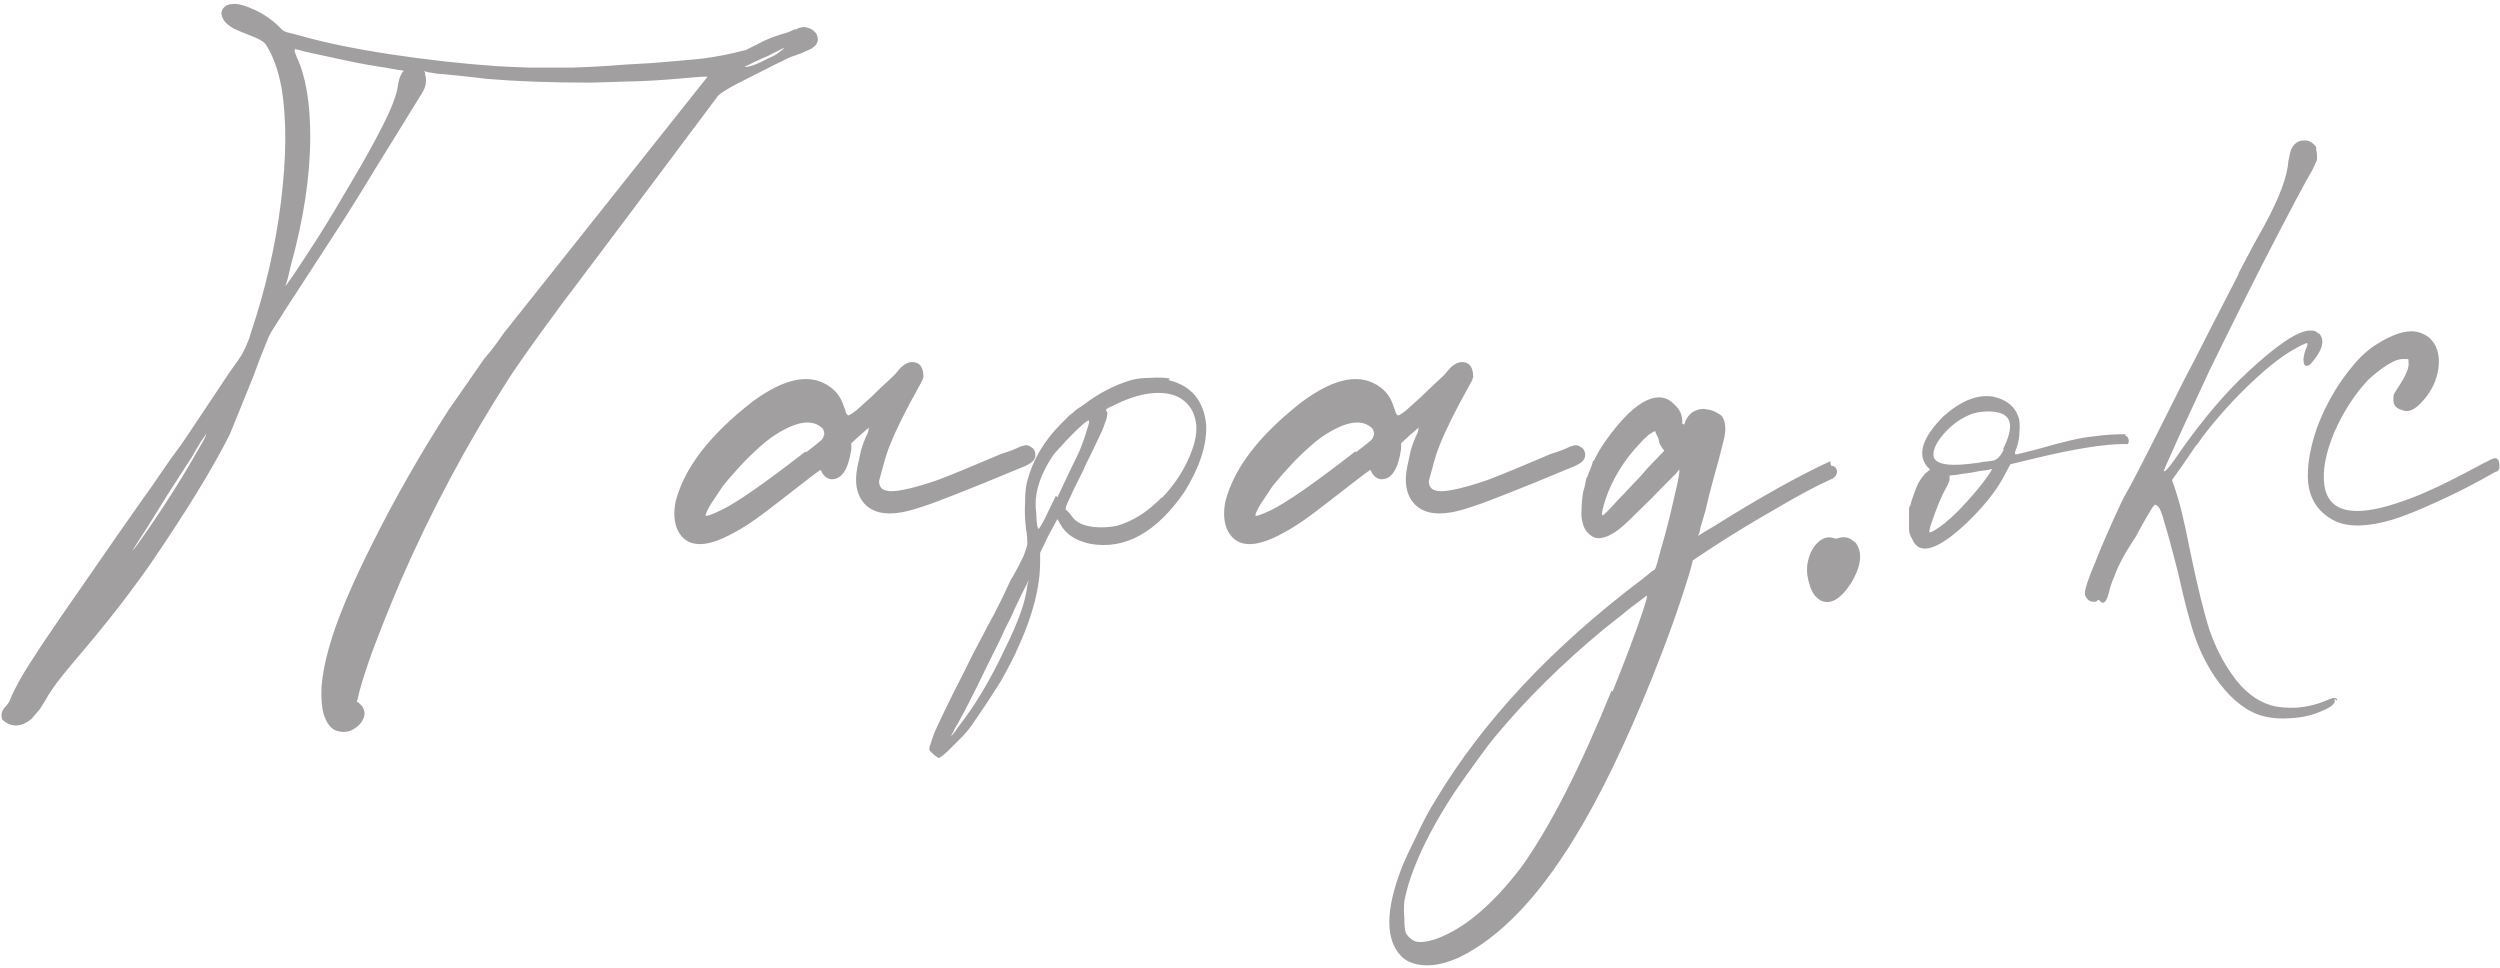 <?xml version="1.0" encoding="UTF-8"?> <svg xmlns="http://www.w3.org/2000/svg" width="832" height="322" viewBox="0 0 832 322" fill="none"><path d="M98 17C98.167 17.5 98.417 18.167 98.75 19C101.75 25.333 103.25 34.167 103.25 45.5C103.25 58.5 101.083 72.833 96.75 88.5C96.417 90 96.083 91.417 95.75 92.75C95.417 93.917 95.167 94.667 95 95C94.833 95.833 98.5 90.417 106 78.75C109.167 73.75 112.833 67.667 117 60.5C121.333 53.167 124.583 47.333 126.75 43C130.25 36.333 132.167 31.333 132.5 28C132.833 26.167 133.25 25 133.75 24.5H133.5L134.25 23.75V23.5L132.5 23.25C131.333 23.083 129.917 22.833 128.25 22.5C124.583 22 120 21.167 114.5 20C109.167 18.833 104.917 17.917 101.75 17.25C100.583 16.917 99.667 16.667 99 16.5C98.667 16.5 98.417 16.417 98.25 16.25L98 17ZM259.5 17.25C259.833 16.917 260.167 16.667 260.5 16.5L261 16C261.333 15.833 261.083 15.917 260.25 16.25C259.583 16.583 258.583 17.083 257.25 17.75C256.083 18.417 254.833 19 253.5 19.5C252.333 20 250.417 20.917 247.75 22.25C248.75 22.417 250.5 21.917 253 20.75L255.5 19.5C257.167 18.833 258.5 18.083 259.5 17.25ZM63.75 153.5C65.25 150.833 66.5 148.667 67.5 147C68.5 145.167 68.833 144.333 68.5 144.5C68.5 144.667 68 145.417 67 146.75C66.167 148.083 65.083 149.917 63.75 152.25C61.417 155.917 58.833 159.917 56 164.25C53.333 168.583 51 172.333 49 175.5C42.5 185.5 42.583 185.75 49.25 176.25C54.75 168.25 59.583 160.667 63.75 153.5ZM262.25 10.75C263.083 10.417 263.833 10.083 264.5 9.75H265.25V9.5H265.5C265.667 9.333 265.917 9.25 266.25 9.25C266.75 9.083 267.167 9 267.5 9C268 9 268.417 9.083 268.75 9.25C269.583 9.417 270.25 9.75 270.75 10.25C271.417 10.75 271.833 11.333 272 12C272.667 14.167 271.417 15.833 268.25 17C267.25 17.5 266 18 264.5 18.5L263 19C260.833 20 256.333 22.25 249.5 25.75C242.667 29.083 239 31.333 238.5 32.5C214.333 64.833 198.583 85.833 191.25 95.5C189.917 97.167 186.333 102 180.5 110C174.833 117.833 171 123.333 169 126.5C155.333 147.833 143.417 170.167 133.25 193.5C129.583 202.167 126.417 210.083 123.75 217.25C121.25 224.25 119.667 229.417 119 232.75C118.833 233.083 118.75 233.333 118.75 233.5C118.917 233.667 119.083 233.75 119.25 233.75L120.5 235C121.5 236.5 121.583 238 120.75 239.5C120.083 241 118.667 242.25 116.5 243.25C114.833 243.75 113.167 243.667 111.5 243C109.833 242.167 108.583 240.417 107.75 237.75C107.083 235.583 106.833 232.5 107 228.5C107.333 224.5 108.167 220.167 109.5 215.5C112 206.5 116.917 194.75 124.25 180.25C131.583 165.583 139.917 151 149.25 136.5C150.083 135.333 154.083 129.583 161.25 119.25L161.5 119C162.167 118.167 162.917 117.25 163.75 116.25C164.917 114.75 166.25 112.917 167.75 110.75L235.5 25.5C234 25.5 232.417 25.583 230.75 25.75C223.583 26.417 217.75 26.833 213.25 27C208.75 27.167 203.167 27.333 196.5 27.5C183.5 27.5 172 27.083 162 26.25C159.5 25.917 156.583 25.583 153.25 25.25C150.25 24.917 147.583 24.667 145.25 24.5C143.083 24.167 141.833 23.917 141.5 23.75C141.333 23.583 141.25 23.583 141.25 23.75C141.25 23.75 141.333 24 141.5 24.5V25C141.667 25.333 141.75 25.667 141.75 26C141.75 26.333 141.75 26.667 141.75 27C141.75 27.667 141.667 28.25 141.5 28.75C141.333 29.25 141.083 29.833 140.75 30.5C138.917 33.5 136.5 37.417 133.5 42.25C130.5 47.083 127.667 51.667 125 56C122.333 60.333 120.5 63.333 119.5 65C117.167 68.833 113.333 74.833 108 83C102.833 91 98.333 97.917 94.5 103.75C94.167 104.25 93.917 104.667 93.75 105C92.25 107.333 91.083 109.167 90.25 110.5C89.583 111.667 89.083 112.75 88.75 113.75C88.25 115.083 87.417 117.167 86.25 120C85.25 122.833 84.167 125.667 83 128.5C81.833 131.333 79.667 136.667 76.5 144.5C70.833 155.833 61.833 170.5 49.5 188.5C45 194.833 40.75 200.5 36.75 205.5C32.917 210.333 28.5 215.667 23.5 221.5C20 225.667 17.5 229 16 231.5C15.167 233 14.25 234.5 13.25 236C12.083 237.333 11.167 238.417 10.5 239.25C7 242.083 3.75 242.167 0.75 239.5C0.583 239 0.5 238.5 0.5 238C0.5 237 0.917 236.083 1.75 235.25C2.583 234.417 3.167 233.5 3.5 232.5C4.167 230.833 5.25 228.667 6.75 226C8.25 223.333 10.667 219.5 14 214.5C17.333 209.5 22.083 202.583 28.25 193.75C31.75 188.75 35.5 183.333 39.5 177.5L47.75 165.75C49.583 163.25 51.333 160.75 53 158.25C55.833 154.083 57.833 151.25 59 149.75C59.833 148.75 63.333 143.583 69.5 134.25C72.5 129.75 74.833 126.25 76.5 123.75C78.333 121.25 79.667 119.333 80.5 118C81.333 116.5 81.917 115.25 82.25 114.25C82.75 113.25 83.167 112.083 83.5 110.75C88.333 96.417 91.667 81.917 93.5 67.25C95.333 52.417 95.417 39.833 93.75 29.5C92.583 23.167 90.75 18.167 88.25 14.5C87.75 14 87.167 13.583 86.5 13.25C86 12.917 85.083 12.5 83.75 12C81.583 11.167 79.583 10.333 77.75 9.5C76.083 8.5 75 7.583 74.5 6.75C73.167 4.583 73.5 2.917 75.5 1.75C77.5 0.917 80.167 1.25 83.5 2.75C86.833 4.083 89.833 6 92.5 8.5C93.167 9.167 93.667 9.667 94 10C94.5 10.333 95 10.583 95.5 10.75C96.167 10.917 97.167 11.167 98.5 11.5C107.167 14 117.5 16.167 129.5 18C141.5 19.833 153.333 21.167 165 22C167.667 22.167 171.417 22.333 176.25 22.5C181.083 22.5 185.833 22.5 190.5 22.5C195.167 22.333 198.667 22.167 201 22C205.167 21.667 210.417 21.333 216.75 21C223.083 20.5 228.75 20 233.75 19.5C238.75 18.833 243.417 17.917 247.75 16.75C248.083 16.75 248.333 16.667 248.5 16.5C248.833 16.333 250.167 15.667 252.5 14.5C254.833 13.167 258.083 11.917 262.25 10.75ZM339.824 148.5H340.074C341.241 148 342.241 148.083 343.074 148.75C344.074 149.25 344.574 150.167 344.574 151.5C344.574 152.667 343.824 153.667 342.324 154.5C341.491 155 340.574 155.417 339.574 155.75C330.408 159.583 323.241 162.5 318.074 164.5C313.074 166.5 309.241 167.917 306.574 168.75C304.074 169.583 301.908 170.167 300.074 170.5C294.408 171.5 290.241 170.5 287.574 167.5C285.074 164.667 284.324 160.667 285.324 155.5C285.658 153.833 286.074 151.917 286.574 149.75C287.241 147.583 287.991 145.667 288.824 144C288.991 143.5 289.074 143.083 289.074 142.75C289.241 142.417 289.324 142.25 289.324 142.25C289.324 142.25 288.991 142.5 288.324 143C287.824 143.5 287.158 144.083 286.324 144.75L283.324 147.5V149.5C282.324 156.167 280.158 159.5 276.824 159.5C276.158 159.5 275.491 159.25 274.824 158.75C274.158 158.25 273.658 157.583 273.324 156.75C273.324 156.583 273.241 156.5 273.074 156.5C273.074 156.333 272.991 156.333 272.824 156.5C272.658 156.667 272.324 156.917 271.824 157.25C271.324 157.583 270.658 158.083 269.824 158.75C268.991 159.417 267.908 160.25 266.574 161.25C261.241 165.417 256.908 168.75 253.574 171.25C250.241 173.75 247.158 175.75 244.324 177.25C234.491 182.75 228.158 182.333 225.324 176C224.324 173.5 224.158 170.5 224.824 167C227.658 155.833 236.158 144.75 250.324 133.75C261.324 125.583 270.074 124 276.574 129C278.574 130.5 279.991 132.583 280.824 135.25C281.158 136.083 281.408 136.833 281.574 137.5C281.908 138 282.158 138.25 282.324 138.25C282.658 138.25 283.574 137.667 285.074 136.5C286.574 135.167 288.241 133.667 290.074 132C291.908 130.167 293.658 128.5 295.324 127C296.991 125.5 298.074 124.417 298.574 123.75C300.241 121.583 301.908 120.5 303.574 120.5C306.074 120.5 307.324 122.167 307.324 125.5C307.158 126.167 306.824 126.917 306.324 127.75C305.991 128.417 305.491 129.333 304.824 130.5C303.491 132.833 301.991 135.667 300.324 139C298.658 142.333 297.324 145.25 296.324 147.75C295.491 149.75 294.741 152 294.074 154.5C293.408 156.833 292.908 158.667 292.574 160C292.408 163.167 295.074 164.167 300.574 163C303.408 162.5 307.241 161.417 312.074 159.75C316.908 157.917 323.991 155 333.324 151C335.658 150.333 337.824 149.5 339.824 148.5ZM268.074 150.25L268.324 150.5C269.824 149.333 270.991 148.417 271.824 147.75C272.658 147.083 273.241 146.583 273.574 146.25C273.908 145.75 274.074 145.417 274.074 145.25C274.241 144.917 274.324 144.667 274.324 144.5C274.324 144 274.241 143.583 274.074 143.25C274.074 142.917 273.741 142.5 273.074 142C269.574 139.333 264.158 140.5 256.824 145.5C254.491 147.167 251.658 149.667 248.324 153C245.158 156.333 242.574 159.25 240.574 161.75C239.241 163.75 237.908 165.75 236.574 167.75C235.408 169.75 234.824 171 234.824 171.5C234.824 172 236.574 171.417 240.074 169.75C245.241 167.25 254.574 160.75 268.074 150.25ZM389.404 126L388.904 126.5C396.404 128.333 400.571 133.25 401.404 141.25C401.738 147.917 399.321 155.417 394.154 163.75C384.821 177.25 374.404 183 362.904 181C358.071 180 354.738 177.833 352.904 174.5L351.904 172.75L348.904 178.25L346.154 184V187C346.154 195.167 343.821 204.417 339.154 214.75C337.654 218.25 335.571 222.333 332.904 227C330.071 231.5 327.154 235.917 324.154 240.25C323.321 241.583 322.071 243.167 320.404 245C318.571 246.833 316.904 248.5 315.404 250C313.738 251.5 312.738 252.25 312.404 252.25C312.238 252.25 311.988 252.083 311.654 251.75C311.321 251.583 310.988 251.333 310.654 251C310.488 250.833 310.404 250.75 310.404 250.75C309.904 250.417 309.571 250.083 309.404 249.75C309.238 249.583 309.238 249.167 309.404 248.5C309.404 248.333 309.488 248.083 309.654 247.75C309.988 246.583 310.404 245.333 310.904 244C311.404 242.833 312.571 240.333 314.404 236.5C316.238 232.667 318.321 228.5 320.654 224C322.821 219.5 324.821 215.583 326.654 212.25C327.654 210.25 329.071 207.583 330.904 204.25C332.738 200.75 334.404 197.333 335.904 194C336.238 193.167 336.654 192.417 337.154 191.75C338.821 188.75 339.988 186.5 340.654 185C341.321 183.333 341.738 182 341.904 181C341.904 180 341.821 178.667 341.654 177C341.488 176.5 341.404 176 341.404 175.5C341.071 172.667 340.988 169.833 341.154 167C341.154 164 341.404 161.667 341.904 160C343.738 153 347.488 146.667 353.154 141L356.154 138C356.154 138 356.404 137.833 356.904 137.5C357.404 137 357.988 136.5 358.654 136C359.488 135.5 360.238 135 360.904 134.5C365.738 130.833 370.904 128.167 376.404 126.5C378.238 126 380.404 125.75 382.904 125.75C385.571 125.583 387.738 125.667 389.404 126ZM341.904 194.75L342.404 193L339.404 199C338.571 200.667 337.571 202.833 336.404 205.5C335.071 208 333.904 210.417 332.904 212.75C330.238 218.083 327.571 223.5 324.904 229C322.238 234.333 320.154 238.333 318.654 241C317.988 242 317.488 242.917 317.154 243.75C316.654 244.583 316.404 245 316.404 245C316.404 245 316.488 244.917 316.654 244.75C316.821 244.75 317.071 244.5 317.404 244C317.738 243.667 318.154 243.083 318.654 242.25C324.321 235.083 329.571 226.333 334.404 216C338.904 207 341.404 199.917 341.904 194.75ZM351.404 165L351.904 165.5C353.404 162.333 354.821 159.333 356.154 156.5C357.654 153.5 358.738 151.25 359.404 149.75C360.404 147.25 361.154 145.083 361.654 143.25C362.321 141.417 362.571 140.333 362.404 140C362.238 139.833 361.654 140.167 360.654 141C359.654 141.833 358.488 142.917 357.154 144.25C355.821 145.583 354.488 147 353.154 148.5C351.821 149.833 350.821 151 350.154 152C346.488 157.667 344.654 162.917 344.654 167.75C344.654 168.75 344.738 169.917 344.904 171.25C344.904 172.583 344.988 173.75 345.154 174.75C345.321 175.583 345.488 176 345.654 176C345.821 176 346.488 174.917 347.654 172.75C348.654 170.583 349.904 168 351.404 165ZM386.654 165.5V165.75C390.321 161.917 393.154 157.833 395.154 153.5C397.321 149 398.321 145.083 398.154 141.75C397.654 136.583 395.154 133.167 390.654 131.5C385.154 129.833 378.404 131 370.404 135C369.238 135.5 368.488 135.917 368.154 136.25C367.988 136.417 368.071 136.667 368.404 137C368.571 137.333 368.571 137.833 368.404 138.5C368.404 139 368.154 139.833 367.654 141C367.321 142.167 366.571 143.917 365.404 146.25C364.404 148.417 362.988 151.333 361.154 155C360.988 155.333 360.821 155.75 360.654 156.25C359.488 158.583 358.488 160.583 357.654 162.25C356.988 163.75 356.404 165 355.904 166C355.404 167 355.071 167.75 354.904 168.25C354.738 168.75 354.654 169.167 354.654 169.5C354.654 169.667 354.738 169.75 354.904 169.75C355.071 169.917 355.321 170.167 355.654 170.5C355.988 170.833 356.321 171.25 356.654 171.75C357.821 173.417 359.571 174.5 361.904 175C363.238 175.333 364.738 175.5 366.404 175.5C368.238 175.5 369.988 175.333 371.654 175C376.988 173.5 381.988 170.333 386.654 165.5ZM522.783 148.5H523.033C524.2 148 525.2 148.083 526.033 148.75C527.033 149.25 527.533 150.167 527.533 151.5C527.533 152.667 526.783 153.667 525.283 154.5C524.45 155 523.533 155.417 522.533 155.75C513.367 159.583 506.2 162.5 501.033 164.5C496.033 166.5 492.2 167.917 489.533 168.75C487.033 169.583 484.867 170.167 483.033 170.5C477.367 171.5 473.2 170.5 470.533 167.5C468.033 164.667 467.283 160.667 468.283 155.5C468.617 153.833 469.033 151.917 469.533 149.75C470.2 147.583 470.95 145.667 471.783 144C471.95 143.5 472.033 143.083 472.033 142.75C472.2 142.417 472.283 142.25 472.283 142.25C472.283 142.25 471.95 142.5 471.283 143C470.783 143.5 470.117 144.083 469.283 144.75L466.283 147.5V149.5C465.283 156.167 463.117 159.5 459.783 159.5C459.117 159.5 458.45 159.25 457.783 158.75C457.117 158.25 456.617 157.583 456.283 156.75C456.283 156.583 456.2 156.5 456.033 156.5C456.033 156.333 455.95 156.333 455.783 156.5C455.617 156.667 455.283 156.917 454.783 157.25C454.283 157.583 453.617 158.083 452.783 158.75C451.95 159.417 450.867 160.25 449.533 161.25C444.2 165.417 439.867 168.75 436.533 171.25C433.2 173.75 430.117 175.75 427.283 177.25C417.45 182.75 411.117 182.333 408.283 176C407.283 173.5 407.117 170.5 407.783 167C410.617 155.833 419.117 144.75 433.283 133.75C444.283 125.583 453.033 124 459.533 129C461.533 130.5 462.95 132.583 463.783 135.25C464.117 136.083 464.367 136.833 464.533 137.5C464.867 138 465.117 138.25 465.283 138.25C465.617 138.25 466.533 137.667 468.033 136.5C469.533 135.167 471.2 133.667 473.033 132C474.867 130.167 476.617 128.5 478.283 127C479.95 125.5 481.033 124.417 481.533 123.75C483.2 121.583 484.867 120.5 486.533 120.5C489.033 120.5 490.283 122.167 490.283 125.5C490.117 126.167 489.783 126.917 489.283 127.75C488.95 128.417 488.45 129.333 487.783 130.5C486.45 132.833 484.95 135.667 483.283 139C481.617 142.333 480.283 145.25 479.283 147.75C478.45 149.75 477.7 152 477.033 154.5C476.367 156.833 475.867 158.667 475.533 160C475.367 163.167 478.033 164.167 483.533 163C486.367 162.5 490.2 161.417 495.033 159.75C499.867 157.917 506.95 155 516.283 151C518.617 150.333 520.783 149.5 522.783 148.5ZM451.033 150.25L451.283 150.5C452.783 149.333 453.95 148.417 454.783 147.75C455.617 147.083 456.2 146.583 456.533 146.25C456.867 145.75 457.033 145.417 457.033 145.25C457.2 144.917 457.283 144.667 457.283 144.5C457.283 144 457.2 143.583 457.033 143.25C457.033 142.917 456.7 142.5 456.033 142C452.533 139.333 447.117 140.5 439.783 145.5C437.45 147.167 434.617 149.667 431.283 153C428.117 156.333 425.533 159.25 423.533 161.75C422.2 163.75 420.867 165.75 419.533 167.75C418.367 169.75 417.783 171 417.783 171.5C417.783 172 419.533 171.417 423.033 169.75C428.2 167.25 437.533 160.75 451.033 150.25ZM609.113 153.5L609.363 155C610.197 155 610.78 155.333 611.113 156C611.447 156.5 611.447 157.167 611.113 158C610.78 158.667 610.197 159.167 609.363 159.5C604.53 161.667 598.447 164.917 591.113 169.25C583.78 173.417 576.53 177.833 569.363 182.5L563.363 186.5L562.613 189.5C559.447 200.167 555.197 212.167 549.863 225.5C540.863 247.833 532.113 265.833 523.613 279.5C511.613 299 499.03 312 485.863 318.5C481.53 320.5 477.613 321.417 474.113 321.25C470.947 321.083 468.447 320.167 466.613 318.5C460.947 313 460.947 303 466.613 288.5C467.78 285.667 469.447 282.083 471.613 277.75C473.613 273.417 475.613 269.667 477.613 266.5C493.447 240 516.53 215.333 546.863 192.5C547.863 191.667 548.78 190.917 549.613 190.25C550.447 189.75 550.863 189.417 550.863 189.25C551.197 188.583 551.78 186.583 552.613 183.25C553.613 179.917 554.613 176.25 555.613 172.25C556.613 168.083 557.447 164.5 558.113 161.5C558.78 158.333 559.03 156.583 558.863 156.25C558.863 156.25 558.447 156.75 557.613 157.75C556.78 158.583 555.697 159.667 554.363 161C551.03 164.5 547.697 167.833 544.363 171C541.197 174.167 538.947 176.167 537.613 177C534.28 179.167 531.697 179.667 529.863 178.5C528.03 177.333 526.947 175.667 526.613 173.5C526.28 172.5 526.197 171.167 526.363 169.5C526.363 167.667 526.53 165.75 526.863 163.75C527.03 163.25 527.197 162.667 527.363 162C527.53 161.167 527.697 160.333 527.863 159.5C527.863 159.333 528.03 159 528.363 158.5C528.53 157.833 528.78 157.167 529.113 156.5C529.447 155.667 529.697 155 529.863 154.5C530.03 153.833 530.113 153.5 530.113 153.5C530.28 153.5 530.447 153.333 530.613 153C530.78 152.667 530.947 152.333 531.113 152C531.947 150.333 533.197 148.333 534.863 146C536.697 143.5 538.447 141.333 540.113 139.5C544.613 134.667 548.613 132.25 552.113 132.25C554.113 132.25 555.863 133.083 557.363 134.75C559.03 136.25 559.863 138.083 559.863 140.25C559.863 140.417 559.863 140.667 559.863 141C560.03 141.167 560.197 141.25 560.363 141.25C560.53 141.25 560.613 141.167 560.613 141C560.78 140.667 560.863 140.417 560.863 140.25C561.697 138.417 562.78 137.25 564.113 136.75C565.447 136.083 566.78 135.917 568.113 136.25C569.447 136.417 570.613 136.833 571.613 137.5C572.613 138 573.197 138.5 573.363 139C573.863 140 574.113 140.917 574.113 141.75C574.28 142.583 574.197 143.833 573.863 145.5C573.53 147 572.947 149.333 572.113 152.5C571.447 154.833 570.697 157.583 569.863 160.75C569.03 163.75 568.363 166.417 567.863 168.75C567.697 169.583 567.447 170.5 567.113 171.5C566.613 173.167 566.197 174.583 565.863 175.75C565.697 176.917 565.53 177.583 565.363 177.75C565.363 177.917 565.28 178 565.113 178C565.113 178 565.113 178.083 565.113 178.25C565.28 178.25 565.863 177.917 566.863 177.25C568.03 176.583 569.28 175.833 570.613 175C585.78 165.5 598.613 158.333 609.113 153.5ZM548.113 156L553.863 150L553.113 149C552.947 148.667 552.697 148.25 552.363 147.75C552.197 147.083 552.03 146.417 551.863 145.75C551.53 145.083 551.28 144.583 551.113 144.25C550.947 143.75 550.863 143.5 550.863 143.5C550.53 143.5 549.78 143.917 548.613 144.75C547.613 145.583 546.53 146.667 545.363 148C540.363 153.333 536.697 159.333 534.363 166C533.197 169.667 532.863 171.5 533.363 171.5C533.53 171.5 534.03 171.083 534.863 170.25C535.863 169.25 536.947 168.083 538.113 166.75C539.447 165.417 541.03 163.75 542.863 161.75C544.863 159.75 546.613 157.833 548.113 156ZM536.363 229.75L536.613 230.25C538.447 225.75 540.28 221.083 542.113 216.25C543.947 211.417 545.447 207.25 546.613 203.75C547.78 200.25 548.28 198.417 548.113 198.25C547.947 198.25 547.03 198.917 545.363 200.25C543.697 201.417 541.78 202.917 539.613 204.75C537.447 206.417 535.447 208 533.613 209.5C520.113 220.667 508.28 232.333 498.113 244.5C496.28 246.667 494.113 249.5 491.613 253C488.947 256.667 486.697 259.833 484.863 262.5C480.363 269.167 476.53 275.833 473.363 282.5C470.197 289.333 468.197 295.167 467.363 300C467.197 301.833 467.197 303.75 467.363 305.75C467.363 307.917 467.53 309.5 467.863 310.5C468.363 311.333 468.863 311.917 469.363 312.25C469.697 312.583 470.197 312.917 470.863 313.25C472.53 313.75 474.863 313.5 477.863 312.5C487.197 309.167 496.697 301.167 506.363 288.5C515.863 275.167 525.863 255.583 536.363 229.75ZM617.002 180.25H617.252C620.085 183.583 619.585 188.333 615.752 194.5C612.252 199.667 608.919 201.417 605.752 199.75C605.085 199.25 604.502 198.75 604.002 198.25C603.502 197.583 603.002 196.667 602.502 195.5C602.002 194 601.669 192.667 601.502 191.5C601.335 190.333 601.335 189.083 601.502 187.75C602.002 184.75 603.085 182.417 604.752 180.75C606.419 179.083 608.169 178.5 610.002 179C610.335 179.167 610.669 179.25 611.002 179.25C611.335 179.25 611.669 179.167 612.002 179C614.002 178.5 615.669 178.917 617.002 180.25ZM707.324 144.5V145C707.824 145.167 708.158 145.5 708.324 146C708.491 146.5 708.491 147 708.324 147.5C708.158 147.833 707.824 147.917 707.324 147.75C700.324 147.75 689.991 149.417 676.324 152.75L669.074 154.5L667.824 156.75C665.991 160.583 663.324 164.5 659.824 168.5C656.324 172.5 652.824 175.833 649.324 178.5C642.491 183.667 638.158 183.917 636.324 179.25C635.991 178.75 635.741 178.25 635.574 177.75C635.408 177.25 635.324 176.667 635.324 176C635.324 175.333 635.324 174.417 635.324 173.25V169C635.324 169 635.491 168.667 635.824 168C635.991 167.167 636.241 166.333 636.574 165.5C636.908 164.5 637.241 163.583 637.574 162.75C637.908 161.917 638.158 161.333 638.324 161C638.658 160.333 639.074 159.667 639.574 159C640.074 158.333 640.491 157.833 640.824 157.5L642.324 156.25L641.324 155.25C637.991 151.083 639.824 145.5 646.824 138.5C652.658 133.333 658.158 131.167 663.324 132C667.824 133 670.658 135.333 671.824 139C672.158 140.167 672.241 141.667 672.074 143.5C672.074 145.167 671.824 146.833 671.324 148.5C670.991 149.333 670.741 150 670.574 150.5C670.574 151 670.658 151.25 670.824 151.25C670.991 151.25 671.741 151.083 673.074 150.75C674.408 150.417 676.074 150 678.074 149.5C686.574 147 692.741 145.583 696.574 145.25C700.074 144.75 703.658 144.5 707.324 144.5ZM662.324 157.25L663.074 156L662.324 156.25C661.658 156.417 660.491 156.583 658.824 156.75C657.324 157.083 655.908 157.333 654.574 157.5C653.241 157.667 652.158 157.833 651.324 158L648.824 158.25V159.5C648.824 159.833 648.658 160.333 648.324 161C648.158 161.5 647.908 162 647.574 162.5C646.908 163.667 646.158 165.25 645.324 167.25C644.491 169.25 643.741 171.25 643.074 173.25C642.408 175.083 642.074 176.333 642.074 177C642.074 177.5 643.158 177 645.324 175.5C647.824 173.833 650.824 171.083 654.324 167.25C657.824 163.417 660.491 160.083 662.324 157.25ZM666.824 149.5H666.574C670.241 142.333 669.658 138.25 664.824 137.25C663.491 136.917 661.908 136.833 660.074 137C658.241 137.167 656.741 137.5 655.574 138C652.074 139.5 649.074 141.75 646.574 144.75C644.074 147.75 643.074 150.25 643.574 152.25C644.574 154.75 649.491 155.333 658.324 154C658.658 154 659.074 153.917 659.574 153.75C661.408 153.583 662.741 153.417 663.574 153.25C664.408 152.917 664.991 152.5 665.324 152C665.824 151.5 666.324 150.75 666.824 149.75C666.824 149.583 666.824 149.5 666.824 149.5ZM767.342 121.75C766.842 121.583 766.592 120.833 766.592 119.5C766.758 118 767.092 116.75 767.592 115.75C767.925 114.917 768.008 114.417 767.842 114.25C767.842 114.083 767.508 114.167 766.842 114.5C766.342 114.667 765.675 115 764.842 115.5C760.508 117.667 755.342 121.583 749.342 127.25C743.508 132.75 738.092 138.75 733.092 145.25C732.425 146.25 731.842 147.083 731.342 147.75L730.842 148.25C727.008 153.917 724.342 157.75 722.842 159.75C724.175 163.417 725.258 167 726.092 170.5C726.925 173.833 727.842 178.083 728.842 183.25C731.342 195.25 733.508 204.083 735.342 209.75C737.342 215.417 739.842 220.333 742.842 224.5C746.508 229.833 750.842 233.25 755.842 234.75C758.175 235.417 761.092 235.667 764.592 235.5C768.092 235.167 771.175 234.417 773.842 233.25C775.342 232.583 776.342 232.25 776.842 232.25C777.508 232.25 777.842 232.583 777.842 233.25L776.842 232.5C777.175 233.167 777.092 233.75 776.592 234.25C776.258 234.75 775.425 235.333 774.092 236C770.425 237.833 766.508 238.833 762.342 239C758.342 239.333 754.675 238.917 751.342 237.75C746.175 235.75 741.425 231.583 737.092 225.25C734.425 221.25 732.258 216.917 730.592 212.25C728.925 207.583 727.008 200.333 724.842 190.5C722.842 182.667 721.342 177.167 720.342 174C719.508 170.667 718.675 168.75 717.842 168.25C717.675 168.083 717.508 168 717.342 168C717.175 168 717.008 168.083 716.842 168.25C716.508 168.583 715.758 169.75 714.592 171.75C713.425 173.75 712.175 176 710.842 178.5C709.342 180.833 708.092 182.833 707.092 184.5C705.425 187.5 704.258 190 703.592 192C702.758 193.833 702.175 195.583 701.842 197.25C701.008 200.417 700.008 201.333 698.842 200C698.675 199.833 698.592 199.75 698.592 199.75C698.425 199.583 698.258 199.583 698.092 199.75C697.925 199.917 697.758 200.083 697.592 200.25C697.258 200.25 696.925 200.25 696.592 200.25C695.925 200.25 695.342 200 694.842 199.5C694.175 198.833 693.842 198.167 693.842 197.5C693.842 196 695.008 192.5 697.342 187C699.508 181.5 702.342 175 705.842 167.5L706.842 165.5C707.842 163.833 709.758 160.25 712.592 154.75C715.425 149.25 720.175 139.833 726.842 126.5C729.842 120.833 732.842 115 735.842 109C739.508 101.833 742.342 96.333 744.342 92.5C744.675 92 744.925 91.417 745.092 90.75C746.758 87.583 748.342 84.583 749.842 81.75C751.508 78.75 752.758 76.5 753.592 75C758.592 65.833 761.258 58.667 761.592 53.5C761.758 52.667 761.925 51.917 762.092 51.25C762.258 50.417 762.425 49.833 762.592 49.5C763.592 47.667 764.925 46.75 766.592 46.75C768.258 46.583 769.675 47.333 770.842 49V50C771.008 50.5 771.092 51.083 771.092 51.75C771.092 52.25 771.092 52.667 771.092 53C771.092 53.333 770.925 53.75 770.592 54.25C770.425 54.75 770.092 55.5 769.592 56.5C769.092 57.333 768.425 58.5 767.592 60C765.758 63.333 762.842 68.833 758.842 76.5C754.842 84.167 750.675 92.333 746.342 101C742.008 109.667 738.342 117.083 735.342 123.25L728.842 137.25C726.342 142.583 724.258 147.167 722.592 151C720.925 154.667 720.092 156.583 720.092 156.75C720.425 157.417 722.425 155 726.092 149.5C733.425 139.167 740.675 130.667 747.842 124C757.842 114.667 764.842 110 768.842 110C769.675 110 770.258 110.083 770.592 110.25C770.925 110.417 771.258 110.667 771.592 111H771.842C773.842 113.333 772.925 116.667 769.092 121C768.758 121.5 768.175 121.75 767.342 121.75ZM830.043 152.5H830.543C830.71 152.5 830.793 152.5 830.793 152.5C830.96 152.667 831.126 152.833 831.293 153C831.46 153 831.543 153.167 831.543 153.5C831.71 153.667 831.793 154.083 831.793 154.75C831.793 155.083 831.793 155.417 831.793 155.75C831.793 155.917 831.71 156.083 831.543 156.25C831.543 156.417 831.46 156.583 831.293 156.75C831.126 156.75 830.96 156.833 830.793 157C830.793 157 830.71 157 830.543 157C823.876 160.833 817.376 164.167 811.043 167C804.876 169.833 799.876 171.833 796.043 173C788.043 175.333 781.793 175.5 777.293 173.5C771.126 170.5 768.043 165.417 768.043 158.25C768.043 153.583 769.043 148.333 771.043 142.5C773.21 136.667 776.043 131.25 779.543 126.25C780.71 124.583 782.21 122.667 784.043 120.5C786.043 118.333 787.876 116.667 789.543 115.5C794.71 112 799.043 110.25 802.543 110.25C804.543 110.25 806.46 110.917 808.293 112.25C810.96 114.583 812.043 117.917 811.543 122.25C811.043 126.583 809.126 130.5 805.793 134C803.46 136.5 801.376 137.333 799.543 136.5C797.543 136 796.543 134.917 796.543 133.25C796.543 132.75 796.543 132.333 796.543 132C796.543 131.667 796.626 131.333 796.793 131C797.126 130.5 797.543 129.833 798.043 129C798.21 128.667 798.376 128.417 798.543 128.25C800.876 124.583 801.876 122 801.543 120.5C801.543 120.167 801.543 119.917 801.543 119.75C801.543 119.583 801.46 119.5 801.293 119.5C801.126 119.5 800.793 119.5 800.293 119.5C798.793 119.333 796.96 119.917 794.793 121.25C792.626 122.583 790.376 124.333 788.043 126.5C783.543 131.333 779.793 137.167 776.793 144C773.96 150.833 772.876 156.667 773.543 161.5C774.876 170.333 782.876 172.333 797.543 167.5C801.21 166.333 805.043 164.833 809.043 163C813.21 161.167 819.126 158.167 826.793 154C827.293 153.833 827.793 153.583 828.293 153.25C828.96 152.917 829.543 152.667 830.043 152.5Z" fill="#A19F9F"></path></svg> 